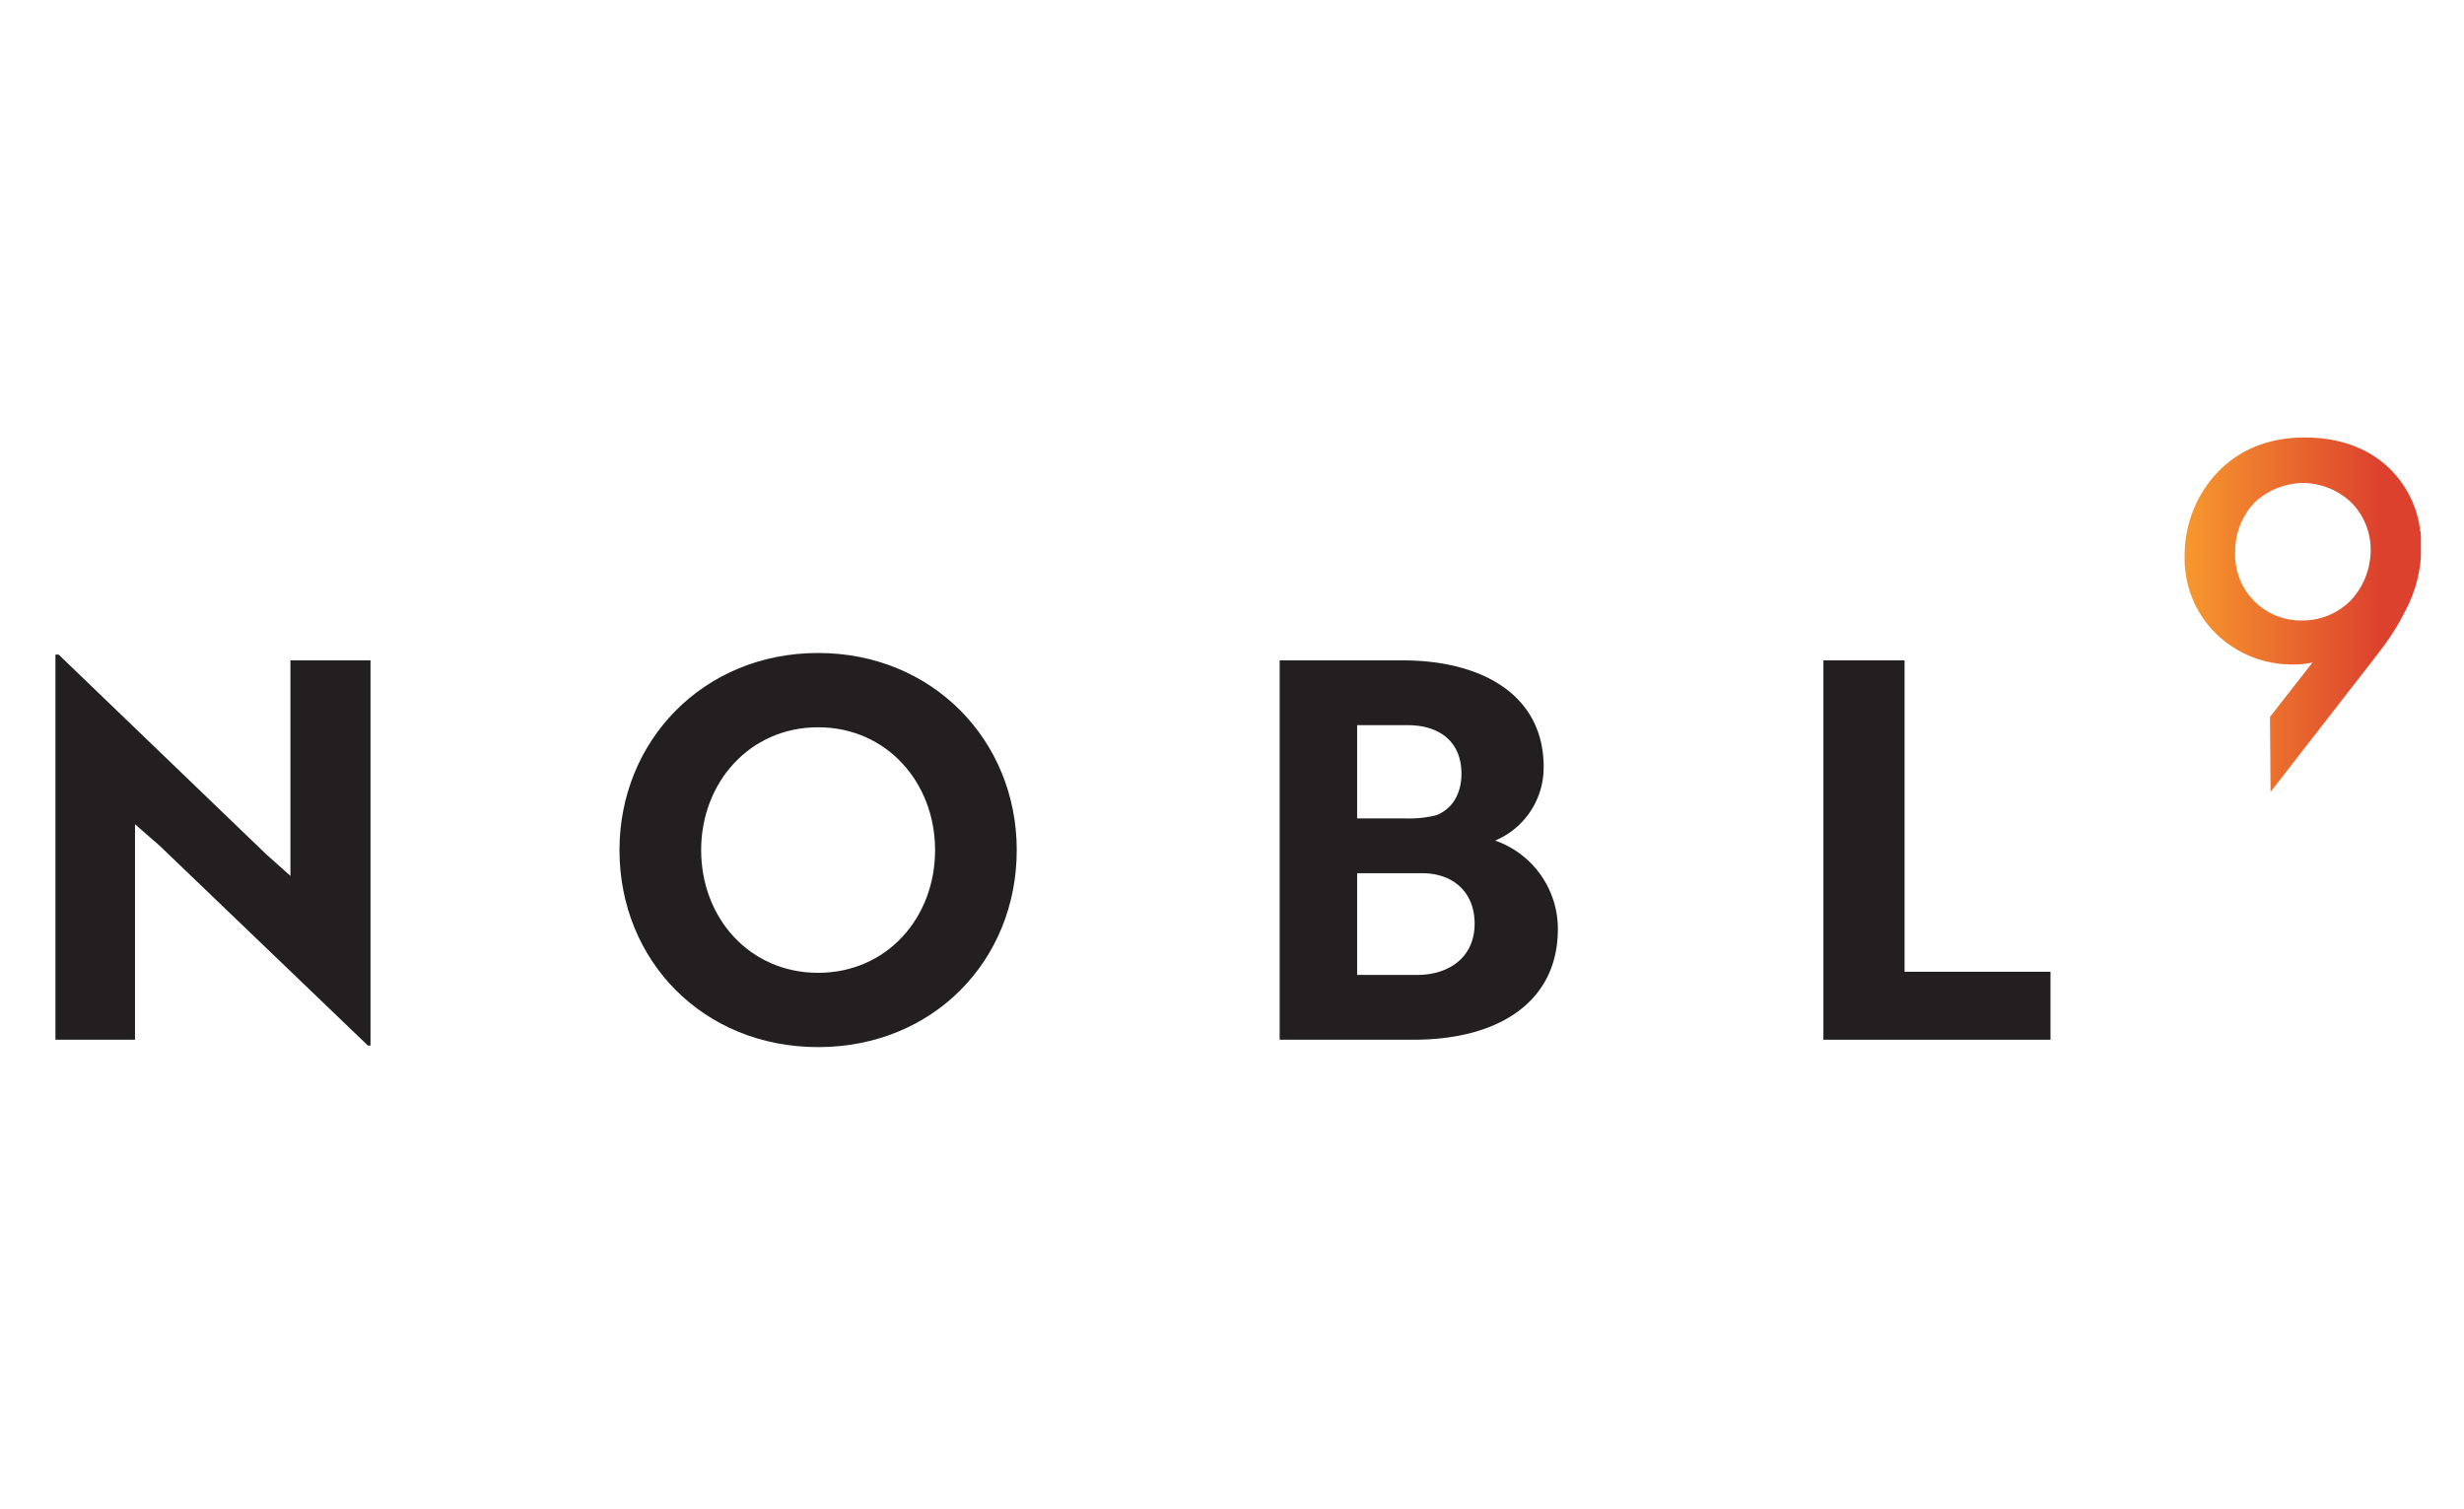 <?xml version="1.0" encoding="UTF-8"?> <svg xmlns="http://www.w3.org/2000/svg" xmlns:xlink="http://www.w3.org/1999/xlink" id="svg2" viewBox="0 0 400 245"><defs><style>.cls-1{fill:none;}.cls-2{fill:#231f20;}.cls-3{clip-path:url(#clip-path);}.cls-4{clip-path:url(#clip-path-2);}.cls-5{fill:url(#linear-gradient);}</style><clipPath id="clip-path"><rect class="cls-1" x="9" y="70.967" width="384" height="99.013"></rect></clipPath><clipPath id="clip-path-2"><path class="cls-1" d="M381.649,97.442a12.078,12.078,0,0,0,3.202-8.125,10.85,10.85,0,0,0-3.202-7.798,11.573,11.573,0,0,0-7.797-3.119,11.788,11.788,0,0,0-7.797,3.119,11.459,11.459,0,0,0-3.201,8.044,10.671,10.671,0,0,0,10.916,11.161A10.994,10.994,0,0,0,381.649,97.442Zm-13.146,18.94,6.907-8.845a12.514,12.514,0,0,1-2.954.329,17.613,17.613,0,0,1-12.803-5.088,17.022,17.022,0,0,1-5.007-12.476,19.566,19.566,0,0,1,5.416-13.706c3.448-3.529,8.045-5.582,14.117-5.582,7.47,0,11.819,3.037,14.118,5.418a17.244,17.244,0,0,1,4.76,12.393,21.604,21.604,0,0,1-2.627,10.423c-2.051,4.103-4.187,6.566-6.649,9.768l-15.183,19.534Z"></path></clipPath><linearGradient id="linear-gradient" x1="-86.787" y1="511.824" x2="-85.901" y2="511.824" gradientTransform="matrix(43.346, 0, 0, -43.346, 4116.466, 22285.096)" gradientUnits="userSpaceOnUse"><stop offset="0" stop-color="#f7982e"></stop><stop offset="0.835" stop-color="#dc412e"></stop><stop offset="1" stop-color="#dc412e"></stop></linearGradient></defs><title>nobl9</title><g id="g10"><g id="g12"><path id="path14" class="cls-2" d="M59.722,169.724,25.935,137.306l-4.019-3.508v34.984H9v-62.525h.513l33.7,32.418,3.935,3.507v-34.984H60.149v62.526h-.427"></path><path id="path16" class="cls-2" d="M132.811,157.92c11.119,0,18.988-8.896,18.988-19.931,0-10.948-7.869-19.929-18.988-19.929-11.12,0-18.988,8.981-18.988,19.929C113.823,149.024,121.691,157.92,132.811,157.92Zm0-51.92c18.561,0,32.245,14.199,32.245,31.989,0,17.963-13.6,31.991-32.245,31.991-18.646,0-32.246-14.028-32.246-31.991,0-17.705,13.6-31.989,32.246-31.989"></path><path id="path18" class="cls-2" d="M220.313,158.261h9.751c5.218,0,9.322-2.908,9.322-8.296s-3.763-8.212-8.468-8.212H220.313Zm7.869-25.403a18.391,18.391,0,0,0,4.961-.514c2.48-.94,4.106-3.336,4.106-6.757,0-5.132-3.507-7.869-8.726-7.869h-8.211v15.14Zm24.719,17.962c0,11.804-9.579,17.962-23.436,17.962H207.739V107.198h19.929c13.088,0,22.924,5.731,22.924,17.278a12.854,12.854,0,0,1-7.869,11.975,15.194,15.194,0,0,1,10.178,14.37"></path><path id="path20" class="cls-2" d="M296.01,168.782V107.198h13.172v50.55h23.692v11.034h-36.864"></path><g id="g22"><g class="cls-3"><g id="g24"><g class="cls-4"><g id="g30"><path id="path44" class="cls-5" d="M368.542,128.626v-7.326H368.424V116.22h.118v-.118h.118v-.118h.118v-.118h.118V115.629h.118v-.118h.118v-.118h.118v-.236h.118v-.118h.118v-.118h.118V114.802h.118v-.236h.118v-.118H369.96v-.118h.118v-.118h.118v-.236h.118v-.118h.118v-.118h.118v-.236h.118v-.118h.118V113.266h.118v-.118h.118v-.236h.118v-.118h.118v-.118h.118v-.236h.118v-.118h.118v-.118h.118v-.118h.118v-.236h.118V111.73h.118v-.118h.118v-.236h.118v-.118h.118v-.118h.118V111.021h.118v-.236h.118v-.118h.118v-.118h.118v-.118h.118V110.194h.118v-.118h.118v-.118h.118v-.236h.118v-.118h.118V109.485h.118v-.118h.118v-.236h.118v-.118h.118v-.118h.118V108.658h.118v-.118h.118v-.118h.118v-.118h.118v-.236h.118V107.949h.118v-.118h.118v-.118h-.709v.118h-1.063v.118h-2.009v-.118H369.96v-.118h-.709v-.118h-.709v-.118h-.709v-.118h-.354v-.118h-.354V107.122h-.473v-.118h-.354v-.118h-.354v-.118h-.354v-.118H365.352v-.118h-.354V106.413h-.236v-.118h-.354v-.118h-.236v-.118h-.118v-.118H363.816v-.118h-.236v-.118h-.236V105.586h-.236v-.118h-.236v-.118h-.118v-.118h-.236v-.118h-.118v-.118h-.236V104.877h-.118v-.118h-.236v-.118h-.118v-.118h-.236v-.118h-.118v-.118h-.118v-.118h-.118V104.05h-.236v-.118H360.744v-.118h-.118v-.118h-.118v-.118h-.236v-.118h-.118V103.341h-.118v-.118h-.118v-.118h-.118v-.118h-.118v-.118h-.118v-.118h-.118v-.118h-.118v-.118H359.208v-.118h-.118v-.118h-.118v-.118h-.118v-.236h-.118V101.805h-.118v-.118h-.118v-.118h-.118v-.118h-.118v-.236h-.118v-.118h-.118V100.978h-.118v-.236h-.118v-.118H357.672v-.118h-.118V100.269h-.118v-.118h-.118v-.236h-.118v-.236h-.118v-.118h-.118V99.324h-.118v-.118h-.118v-.236h-.118V98.733h-.118v-.236h-.118v-.236h-.118v-.236H356.136V97.788h-.118v-.354h-.118v-.354h-.118v-.236h-.118v-.354h-.118V96.252h-.118v-.473h-.118v-.473h-.118v-.354h-.118v-.473h-.118v-.709h-.118v-.827h-.118v-.945H354.6V88.572h.118v-.945h.118v-.827h.118v-.709h.118v-.473h.118v-.473h.118v-.473h.118v-.473h.118v-.354h.118v-.236h.118v-.354h.118v-.354h.118V82.546h.118v-.236h.118v-.236h.118V81.837h.118v-.236h.118v-.354h.118V81.01h.118v-.236h.118v-.118h.118v-.236h.118v-.236h.118v-.236h.118v-.118h.118v-.236h.118V79.356h.118v-.118h.118v-.236h.118v-.118h.118V78.765h.118v-.236h.118v-.118h.118v-.118h.118v-.236h.118V77.938h.118V77.82h.118v-.236h.118v-.118h.118v-.118h.118V77.229h.118v-.118h.118v-.118h.118v-.236h.118v-.118h.118v-.118h.118V76.402h.118V76.284h.118v-.118h.118v-.118h.236v-.118h.118v-.118h.118V75.693h.118v-.118h.118v-.118h.118v-.118h.118v-.118h.118v-.118h.236v-.118h.118V74.866h.118V74.748h.236v-.118H362.28v-.118h.118v-.118h.236v-.118h.118V74.157h.236v-.118h.118v-.118h.236v-.118h.118v-.118h.236v-.118h.236v-.118h.118V73.33h.236V73.212h.236v-.118h.236v-.118h.236v-.118h.236v-.118h.236V72.621h.354v-.118h.236v-.118h.236v-.118h.354v-.118h.354v-.118h.354v-.118h.354V71.794h.354V71.676h.591v-.118h.473v-.118h.473v-.118h.709v-.118h.945V71.085h1.063v-.118h3.663V71.085h1.3v.118h.709v.118h.709v.118h.709v.118h.354v.118h.473V71.794h.473v.118h.473v.118h.354v.118h.236v.118h.354v.118h.236v.118h.354V72.621h.236v.118h.354v.118h.236v.118h.236v.118h.236v.118h.118V73.33h.236v.118h.236v.118h.236v.118h.236v.118h.118v.118h.236v.118h.118V74.157h.236v.118h.118v.118h.236v.118h.118v.118h.118v.118h.236V74.866h.118v.118h.118v.118h.118v.118h.236v.118h.118v.118h.118v.118h.118V75.693h.118v.118h.118v.118h.118v.118h.118v.118h.118v.118h.118V76.402h.118v.118h.118v.118h.118v.118h.118v.118h.118v.118h.118v.118h.118V77.229h.118v.236h.118v.118h.118v.118h.118V77.938h.118v.118h.118v.118h.118v.118h.118v.236h.118v.118h.118v.236h.118v.236h.118v.118h.118V79.474h.118v.118h.118v.236h.118v.236h.118V80.301h.118v.236h.118v.236h.118V81.01h.118v.236h.118v.354h.118v.354h.118v.236h.118V82.546h.118v.354h.118v.354h.118v.473h.118v.473h.118v.473h.118v.709h.118v.827H393V91.762h-.118v.591h-.118v.591h-.118v.709h-.118v.591h-.118v.354h-.118v.354h-.118v.354h-.118V95.661h-.118v.354h-.118V96.37h-.118v.354h-.118v.354H391.464v.236h-.118v.236h-.118V97.906h-.118v.236h-.118v.236h-.118v.236h-.118v.236h-.118v.236h-.118v.236h-.118v.236h-.118v.236h-.118v.236h-.118v.236H389.928v.236h-.118v.236h-.118v.118h-.118v.236h-.118v.236h-.118v.236h-.118v.118h-.118v.236h-.118v.236h-.118v.118h-.118v.236h-.118v.118h-.118v.236H388.392v.118h-.118v.236h-.118v.118h-.118v.236h-.118v.118h-.118v.236h-.118V104.05h-.118v.236h-.118v.118h-.118v.236h-.118v.118h-.118v.118h-.118v.236H386.856v.118h-.118v.118h-.118v.236h-.118v.118h-.118v.118h-.118v.236h-.118v.118h-.118v.118h-.118v.236h-.118v.118h-.118v.118h-.118v.118h-.118v.236H385.32v.118h-.118v.118h-.118v.236h-.118v.118h-.118v.118h-.118v.118h-.118v.236h-.118v.118h-.118v.118h-.118v.236h-.118v.118h-.118v.118h-.118v.236H383.784v.118h-.118v.118h-.118v.118h-.118v.236h-.118v.118h-.118v.118h-.118v.236h-.118v.118h-.118v.118h-.118v.118h-.118v.236h-.118v.118h-.118v.118H382.248v.236h-.118v.118h-.118v.118h-.118v.118h-.118v.236h-.118v.118h-.118v.118h-.118v.236h-.118v.118h-.118v.118h-.118v.118h-.118v.236h-.118v.118H380.712v.118h-.118v.236h-.118v.118h-.118v.118h-.118v.118h-.118v.236h-.118v.118h-.118v.118h-.118v.236h-.118v.118h-.118v.118h-.118v.118h-.118v.236H379.176v.118h-.118v.118h-.118v.236h-.118v.118h-.118v.118h-.118v.118h-.118v.236h-.118v.118h-.118v.118h-.118v.236h-.118v.118h-.118v.118h-.118v.118H377.64v.236h-.118v.118h-.118v.118h-.118v.236h-.118v.118h-.118v.118h-.118v.118h-.118v.236h-.118v.118h-.118v.118h-.118v.236h-.118v.118h-.118v.118H376.104v.118h-.118v.236h-.118V119.41h-.118v.118h-.118v.236h-.118v.118h-.118v.118h-.118v.118h-.118v.236h-.118v.118h-.118v.118h-.118v.236h-.118v.118H374.568v.118h-.118v.118h-.118v.236h-.118v.118h-.118v.118h-.118v.236h-.118v.118h-.118v.118h-.118v.118h-.118v.236h-.118v.118h-.118v.118h-.118v.236H373.032v.118h-.118v.118h-.118v.118h-.118v.236h-.118v.118h-.118v.118h-.118v.236h-.118v.118h-.118v.118h-.118v.118h-.118v.236h-.118v.118h-.118v.118H371.496v.236h-.118v.118h-.118v.118h-.118v.118h-.118v.236h-.118v.118h-.118v.118h-.118v.236h-.118v.118h-.118v.118h-.118v.118h-.118v.236h-.118v.118H369.96v.118h-.118v.236h-.118v.118h-.118v.118h-.118v.118h-.118v.236h-.118v.118h-.118v.118h-.118v.236h-.118v.118h-.118v.118h-.118v.118Zm4.017-28.121v.118h2.481v-.118h.827v-.118h.473V100.269h.354v-.118h.354v-.118h.473v-.118h.354v-.118h.236v-.118h.236v-.118h.236V99.442h.236V99.324h.236v-.118h.236v-.118h.236v-.118h.118v-.118h.236V98.733h.118v-.118h.236v-.118h.118v-.118h.118v-.118h.236v-.118h.118v-.118h.118V97.906h.118V97.788h.236v-.118h.118v-.118h.118v-.118h.118V97.197h.118v-.118h.118v-.118h.118v-.118h.118v-.118h.118v-.236h.118V96.37h.118v-.236h.118v-.118h.118v-.118h.118V95.661h.118v-.118h.118v-.236h.118v-.236h.118V94.834h.118v-.236h.118v-.236h.118V94.125h.118v-.236h.118v-.354h.118V93.18h.118v-.354h.118v-.473h.118v-.354h.118v-.473h.118v-.827h.118v-.827h.118V88.808h-.118v-.945h-.118V87.036h-.118v-.354h-.118v-.354h-.118v-.473h-.118V85.5h-.118v-.354h-.118V84.909H383.784v-.236h-.118v-.236h-.118v-.236h-.118V83.964h-.118v-.236h-.118v-.236h-.118V83.373h-.118v-.236h-.118v-.118h-.118v-.236h-.118v-.118h-.118V82.546h-.118V82.428H382.248v-.236h-.118v-.118h-.118v-.118h-.118V81.837h-.118v-.118h-.118v-.118h-.118v-.118h-.118v-.118h-.118v-.118h-.118v-.118h-.118V81.01h-.236V80.892H380.712v-.118h-.236v-.118h-.118v-.118h-.118v-.118h-.236V80.301h-.118v-.118h-.236v-.118h-.236v-.118H379.176v-.118h-.236v-.118h-.236v-.118h-.236V79.474h-.236V79.356h-.236v-.118H377.64v-.118h-.473v-.118h-.354v-.118h-.354V78.765h-.473v-.118h-.709v-.118h-.827v-.118h-.945v.118h-1.182v.118h-.709V78.765h-.354v.118h-.473v.118h-.354v.118h-.354v.118h-.354v.118h-.236V79.474h-.236v.118h-.236v.118h-.354v.118H368.424v.118h-.118v.118h-.236v.118h-.236V80.301h-.118v.118h-.236v.118h-.118v.118h-.236v.118h-.118v.118H366.888V81.01h-.236v.118h-.118v.118h-.118v.118h-.118v.118h-.118v.118h-.118v.118h-.118V81.837h-.118v.118h-.118v.118h-.118v.118h-.118v.236H365.352V82.546h-.118v.118h-.118v.236h-.118v.118h-.118v.118h-.118V83.373h-.118v.236h-.118v.236h-.118V84.082h-.118v.236h-.118v.236h-.118v.118h-.118V84.909H363.816v.354h-.118v.354h-.118v.473h-.118V86.445h-.118v.354h-.118V87.154h-.118V87.981h-.118v.945h-.118V90.226h.118v.945h.118v.709h.118v.473h.118v.354h.118v.473h.118v.354h.118v.473h.118v.236h.118v.236h.118v.236h.118v.236h.118v.236h.118v.118h.118v.236h.118v.236h.118v.236h.118v.118h.118V96.37h.118v.118h.118v.118h.118v.236h.118v.118h.118v.118h.118v.236h.118v.118h.118v.118h.118v.118h.118v.118h.118V97.906h.118v.118h.236v.118h.118v.118h.236v.118h.118v.118h.118v.118h.236V98.733h.118v.118h.236v.118h.236v.118h.236v.118h.236v.118h.118V99.442h.236v.118h.236v.118h.236v.118h.354v.118h.354v.118h.354v.118h.473v.118h.354v.118h.473v.118"></path></g></g></g></g></g></g></g></svg> 